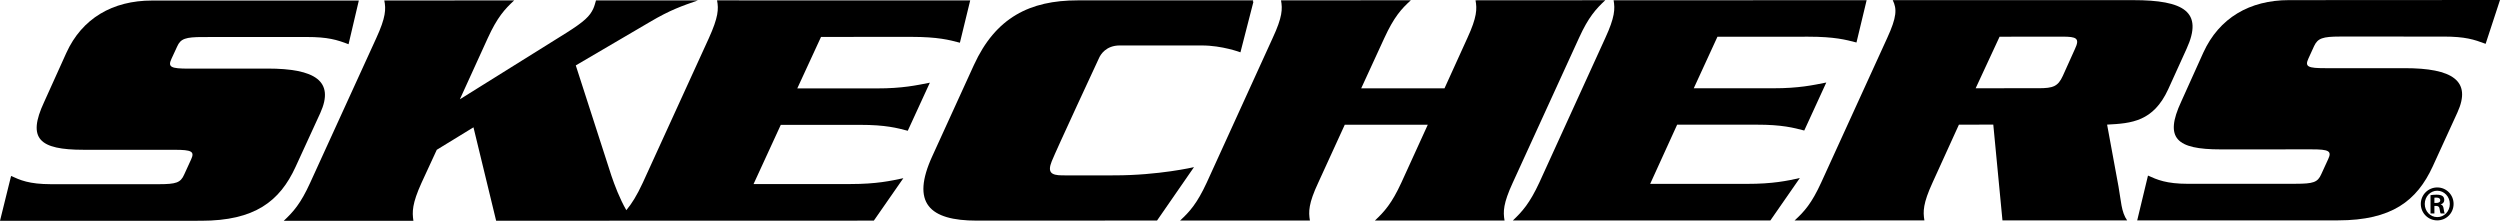 <?xml version="1.0" encoding="UTF-8" standalone="no"?><!DOCTYPE svg PUBLIC "-//W3C//DTD SVG 1.1//EN" "http://www.w3.org/Graphics/SVG/1.1/DTD/svg11.dtd"><svg width="100%" height="100%" viewBox="0 0 124 11" version="1.1" xmlns="http://www.w3.org/2000/svg" xmlns:xlink="http://www.w3.org/1999/xlink" xml:space="preserve" xmlns:serif="http://www.serif.com/" style="fill-rule:evenodd;clip-rule:evenodd;stroke-linejoin:round;stroke-miterlimit:1.414;"><g id="Layer-1" serif:id="Layer 1"><path d="M15.887,5.604c0.72,-1.588 -0.269,-2.203 -2.617,-2.203l-3.924,0.003c-0.854,-0.002 -1.034,-0.07 -0.844,-0.481l0.283,-0.612c0.172,-0.396 0.423,-0.473 1.278,-0.474l5.141,-0.002c1.062,-0.001 1.51,0.139 2.084,0.359l0.51,-2.168l-10.256,0.001c-1.956,-0.001 -3.475,0.886 -4.252,2.597l-1.103,2.441c-0.85,1.821 -0.24,2.364 1.959,2.364l4.51,0.001c0.864,-0.001 1.005,0.085 0.822,0.48l-0.344,0.751c-0.179,0.406 -0.402,0.473 -1.259,0.475l-5.343,0c-1.1,-0.001 -1.535,-0.205 -1.982,-0.409l-0.55,2.226l9.979,-0.003c2.655,-0.002 3.897,-0.962 4.682,-2.675l1.226,-2.671" style="fill-rule:nonzero;"/><path d="M42.657,6.193c1.278,-0.001 1.839,0.156 2.368,0.293l1.096,-2.385c-0.657,0.128 -1.356,0.286 -2.629,0.284l-3.947,0l1.178,-2.554l4.497,-0.002c1.3,0.002 1.861,0.149 2.391,0.29l0.511,-2.099l-12.556,-0.002c0.084,0.432 0.064,0.837 -0.406,1.874l-3.277,7.171c-0.299,0.647 -0.554,1.046 -0.817,1.362c-0.334,-0.58 -0.581,-1.241 -0.743,-1.717l-1.764,-5.464l3.661,-2.146c1.045,-0.619 1.618,-0.804 2.398,-1.079l-5.057,0.002c-0.041,0.141 -0.072,0.273 -0.134,0.409c-0.167,0.366 -0.436,0.63 -1.312,1.185l-5.305,3.31l1.382,-3.031c0.474,-1.039 0.845,-1.442 1.313,-1.875l-6.443,0.005c0.086,0.43 0.077,0.832 -0.4,1.87l-3.278,7.174c-0.472,1.037 -0.837,1.441 -1.309,1.883l6.431,0c-0.067,-0.442 -0.066,-0.849 0.403,-1.885l0.756,-1.637l1.82,-1.114l1.124,4.633l18.734,-0.005l1.464,-2.105c-0.631,0.134 -1.334,0.29 -2.618,0.29l-4.812,0l1.35,-2.935l3.93,0" style="fill-rule:nonzero;"/><path d="M59.222,8.29c0,0 -1.749,0.409 -3.947,0.408c0,0 -2.145,0.006 -2.589,0c-0.562,-0.003 -0.734,-0.158 -0.521,-0.694c0.212,-0.538 2.349,-5.13 2.349,-5.13c0.075,-0.167 0.342,-0.62 1.031,-0.62l4.064,0.001c1.01,-0.002 1.917,0.34 1.917,0.34l0.646,-2.514l-0.032,0.003l0.018,-0.068l-8.707,0.002c-2.368,0 -4.068,0.851 -5.147,3.211l-2.056,4.504c-1.08,2.346 -0.148,3.21 2.202,3.21l8.939,-0.004l1.833,-2.649" style="fill-rule:nonzero;"/><path d="M75.036,9.055l3.282,-7.173c0.469,-1.035 0.843,-1.439 1.303,-1.871l-6.435,0.004c0.079,0.428 0.075,0.832 -0.403,1.868l-1.136,2.499l-4.132,0l1.148,-2.496c0.48,-1.041 0.841,-1.444 1.315,-1.872l-6.44,0.003c0.079,0.429 0.071,0.83 -0.414,1.87l-3.271,7.173c-0.479,1.032 -0.846,1.443 -1.322,1.88l6.441,-0.002c-0.074,-0.437 -0.071,-0.845 0.414,-1.879l1.314,-2.871l4.118,-0.001l-1.31,2.871c-0.475,1.033 -0.843,1.441 -1.312,1.88l6.43,-0.001c-0.077,-0.437 -0.068,-0.846 0.41,-1.882" style="fill-rule:nonzero;"/><path d="M86.647,9.12l-4.798,-0.001l1.337,-2.934l3.944,-0.001c1.264,-0.002 1.838,0.154 2.361,0.29l1.093,-2.381c-0.659,0.13 -1.355,0.286 -2.618,0.285l-3.955,-0.001l1.175,-2.556l4.507,-0.001c1.301,0.001 1.857,0.149 2.388,0.288l0.504,-2.098l-12.55,0.003c0.074,0.43 0.066,0.833 -0.413,1.872l-3.271,7.17c-0.481,1.036 -0.853,1.444 -1.314,1.881l12.774,-0.002l1.462,-2.105c-0.62,0.138 -1.336,0.293 -2.626,0.291" style="fill-rule:nonzero;"/><path d="M102.918,2.427l-0.602,1.336c-0.241,0.528 -0.484,0.612 -1.199,0.613l-3.124,0.001l1.186,-2.556l3.111,-0.003c0.709,-0.002 0.879,0.079 0.628,0.609m1.594,3.754c1.212,-0.062 2.292,-0.149 3.03,-1.752l0.914,-2.012c0.837,-1.831 -0.121,-2.41 -2.656,-2.41l-11.92,0.001c0.212,0.433 0.205,0.833 -0.274,1.875l-3.275,7.172c-0.474,1.035 -0.837,1.441 -1.319,1.88l6.439,-0.002c-0.076,-0.438 -0.07,-0.846 0.405,-1.88l1.306,-2.869l1.705,-0.003l0.455,4.751l6.185,0.001c-0.296,-0.415 -0.302,-0.982 -0.429,-1.678l-0.566,-3.074" style="fill-rule:nonzero;"/><path d="M114.776,2.291c0.186,-0.397 0.426,-0.476 1.293,-0.478l5.137,0.001c1.069,0.002 1.499,0.141 2.081,0.36l0.713,-2.174l-10.467,0.006c-1.951,0 -3.461,0.885 -4.246,2.597l-1.101,2.442c-0.847,1.822 -0.235,2.365 1.96,2.365l4.511,-0.002c0.856,-0.001 1.01,0.084 0.821,0.484l-0.343,0.748c-0.179,0.406 -0.396,0.474 -1.272,0.475l-5.338,0.002c-1.079,0 -1.536,-0.205 -1.985,-0.409l-0.535,2.223l9.967,-0.001c2.659,-0.003 3.904,-0.967 4.692,-2.679l1.221,-2.667c0.728,-1.589 -0.259,-2.204 -2.618,-2.203l-3.924,0c-0.864,0 -1.038,-0.065 -0.846,-0.479l0.279,-0.611" style="fill-rule:nonzero;"/><path d="M120.746,10.066l0.09,0c0.113,0 0.2,-0.037 0.2,-0.131c0,-0.077 -0.054,-0.134 -0.185,-0.134c-0.047,0 -0.08,0 -0.105,0.003l0,0.262Zm0,0.521l-0.192,0l0,-0.906c0.072,-0.01 0.152,-0.025 0.29,-0.025c0.155,0 0.25,0.025 0.311,0.072c0.051,0.04 0.08,0.102 0.08,0.196c0,0.109 -0.076,0.185 -0.174,0.21l0,0.008c0.08,0.014 0.13,0.087 0.145,0.22c0.019,0.142 0.036,0.196 0.051,0.225l-0.199,0c-0.022,-0.033 -0.037,-0.112 -0.055,-0.235c-0.014,-0.098 -0.073,-0.138 -0.17,-0.138l-0.087,0l0,0.373Zm0.137,-1.127c-0.34,0 -0.615,0.294 -0.615,0.656c0,0.366 0.275,0.652 0.619,0.652c0.344,0.004 0.624,-0.286 0.624,-0.652c0,-0.362 -0.28,-0.656 -0.624,-0.656l-0.004,0Zm0.007,-0.163c0.45,0 0.808,0.366 0.808,0.816c0,0.456 -0.358,0.818 -0.811,0.818c-0.449,0 -0.815,-0.362 -0.815,-0.818c0,-0.45 0.366,-0.816 0.815,-0.816l0.003,0" style="fill-rule:nonzero;"/></g></svg>